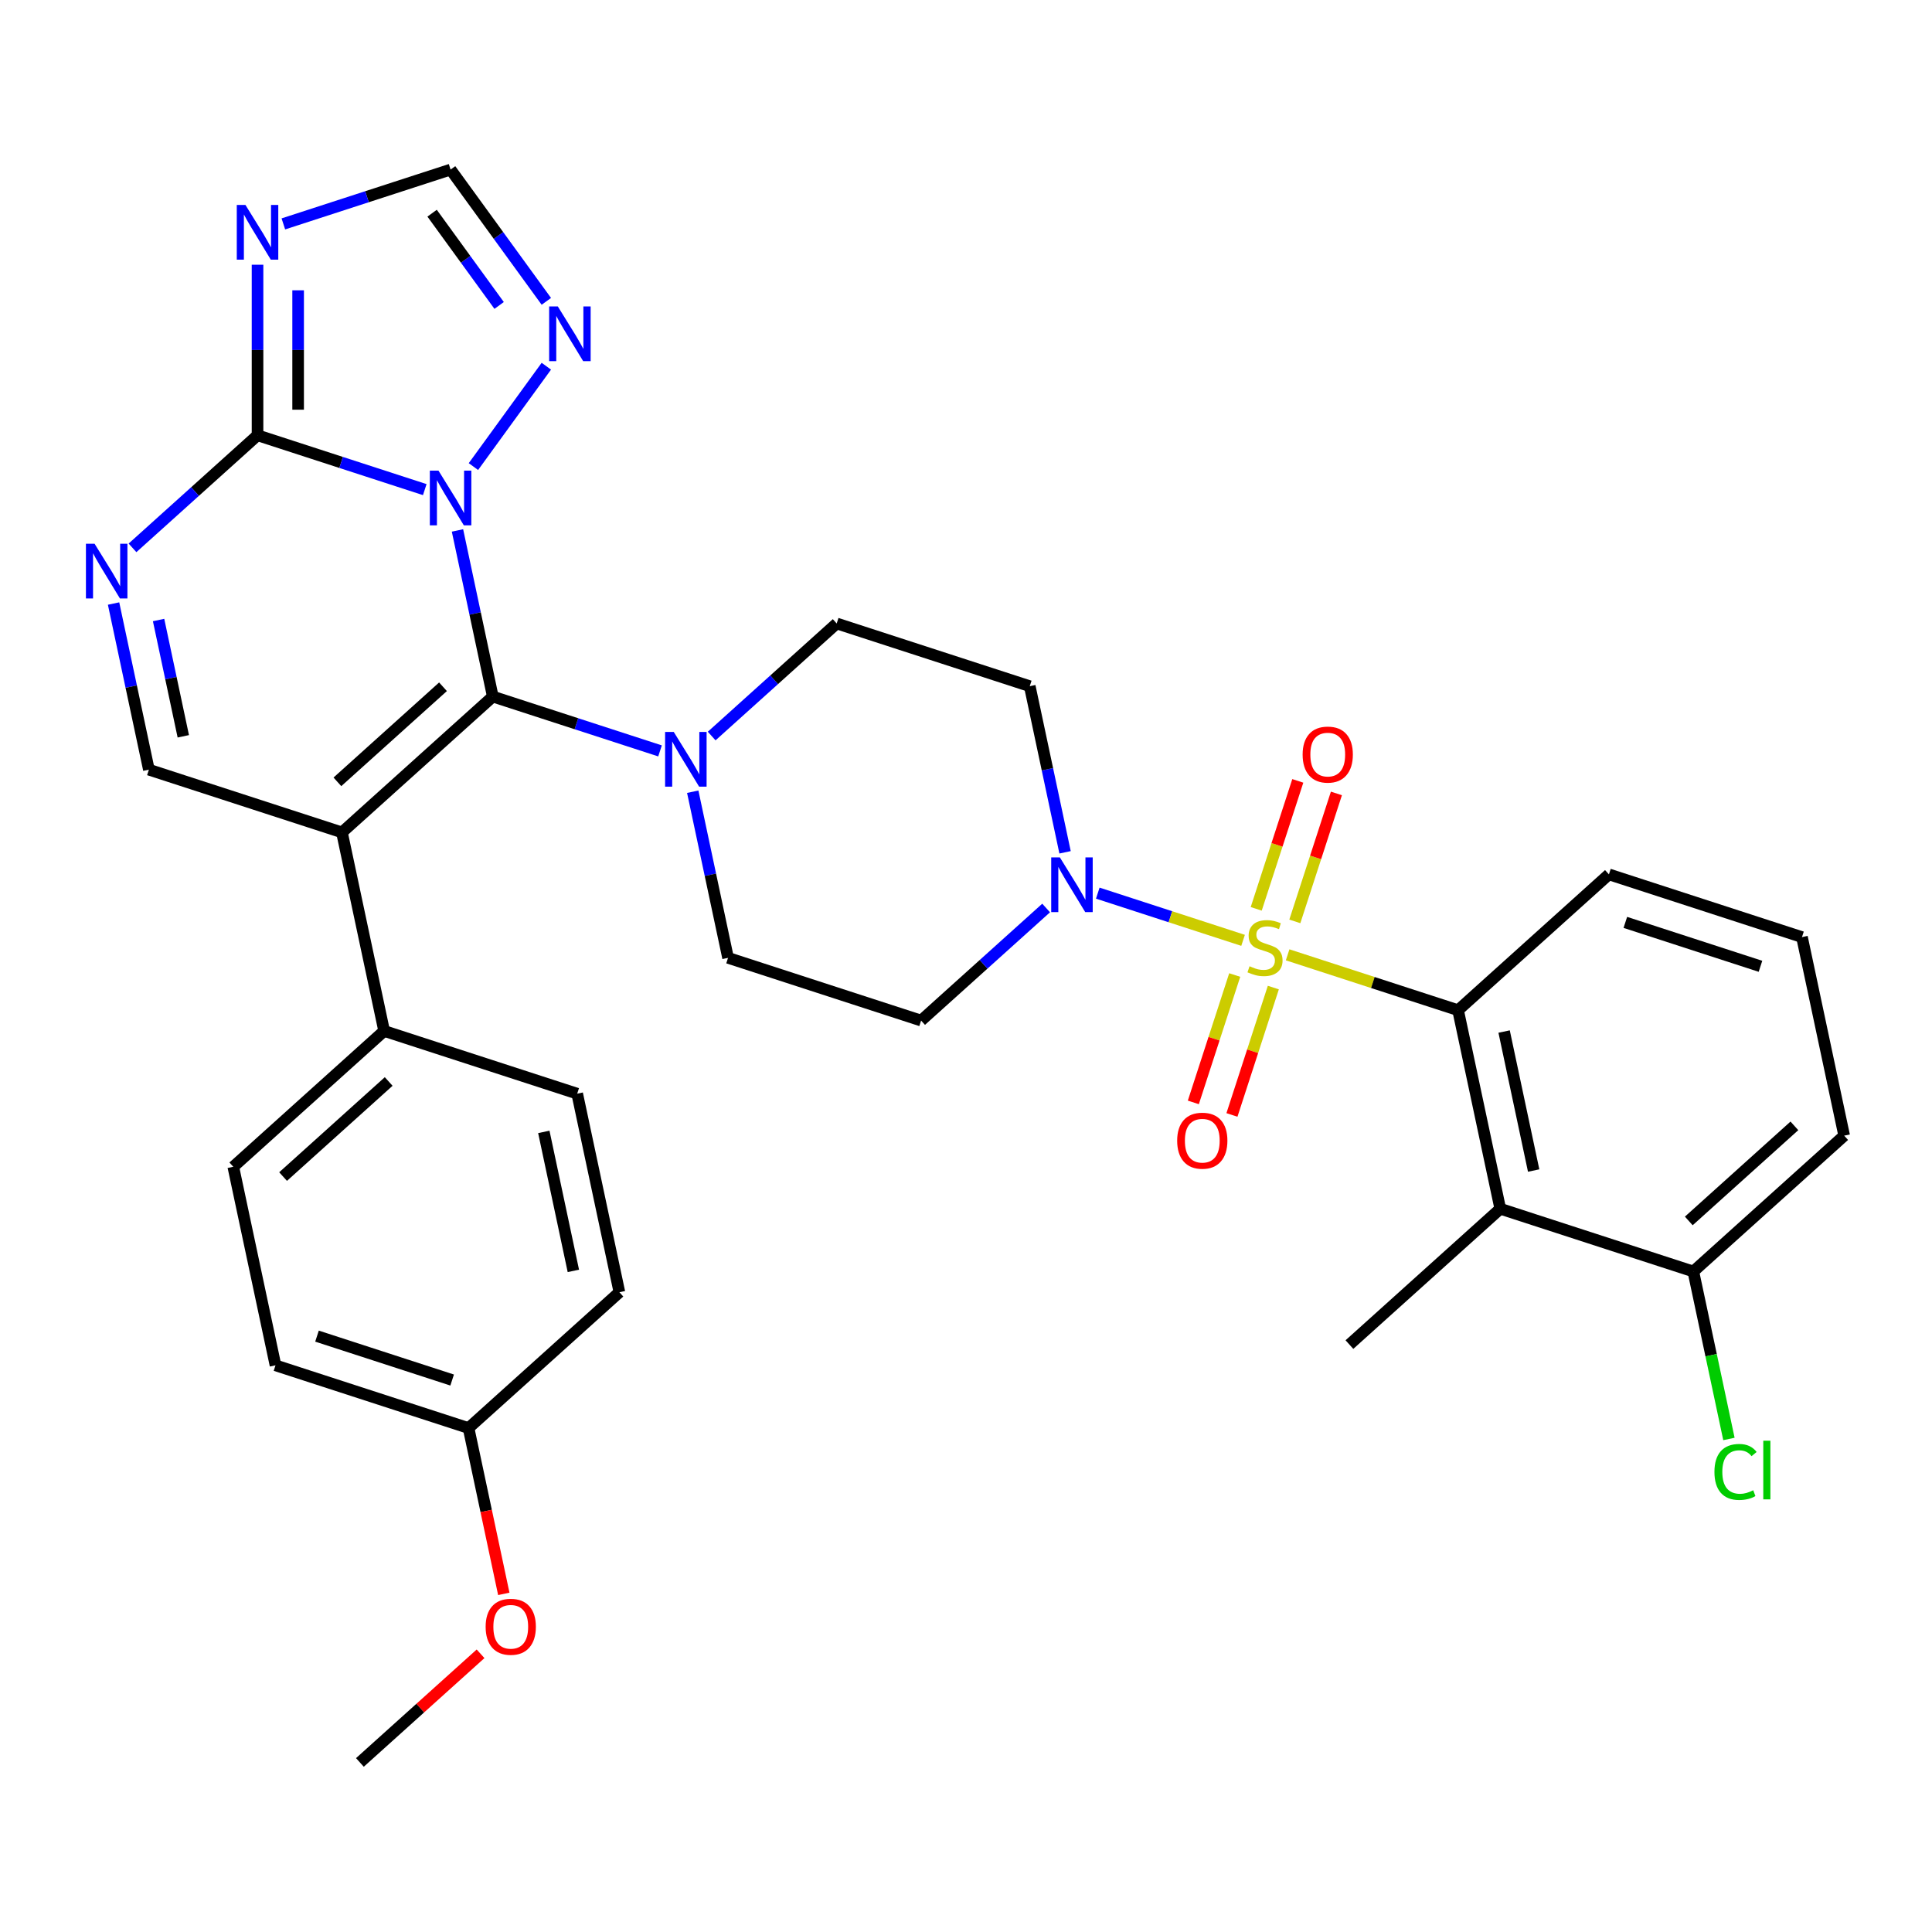 <?xml version='1.0' encoding='iso-8859-1'?>
<svg version='1.1' baseProfile='full'
              xmlns='http://www.w3.org/2000/svg'
                      xmlns:rdkit='http://www.rdkit.org/xml'
                      xmlns:xlink='http://www.w3.org/1999/xlink'
                  xml:space='preserve'
width='1000px' height='1000px' viewBox='0 0 1000 1000'>
<!-- END OF HEADER -->
<rect style='opacity:1.0;fill:#FFFFFF;stroke:none' width='1000' height='1000' x='0' y='0'> </rect>
<path class='bond-0' d='M 358.561,409.794 L 367.7,452.787' style='fill:none;fill-rule:evenodd;stroke:#0000FF;stroke-width:6px;stroke-linecap:butt;stroke-linejoin:miter;stroke-opacity:1' />
<path class='bond-0' d='M 367.7,452.787 L 376.838,495.779' style='fill:none;fill-rule:evenodd;stroke:#000000;stroke-width:6px;stroke-linecap:butt;stroke-linejoin:miter;stroke-opacity:1' />
<path class='bond-1' d='M 368.36,380.972 L 400.717,351.838' style='fill:none;fill-rule:evenodd;stroke:#0000FF;stroke-width:6px;stroke-linecap:butt;stroke-linejoin:miter;stroke-opacity:1' />
<path class='bond-1' d='M 400.717,351.838 L 433.074,322.704' style='fill:none;fill-rule:evenodd;stroke:#000000;stroke-width:6px;stroke-linecap:butt;stroke-linejoin:miter;stroke-opacity:1' />
<path class='bond-2' d='M 341.627,388.665 L 298.347,374.602' style='fill:none;fill-rule:evenodd;stroke:#0000FF;stroke-width:6px;stroke-linecap:butt;stroke-linejoin:miter;stroke-opacity:1' />
<path class='bond-2' d='M 298.347,374.602 L 255.068,360.54' style='fill:none;fill-rule:evenodd;stroke:#000000;stroke-width:6px;stroke-linecap:butt;stroke-linejoin:miter;stroke-opacity:1' />
<path class='bond-3' d='M 376.838,495.779 L 476.763,528.247' style='fill:none;fill-rule:evenodd;stroke:#000000;stroke-width:6px;stroke-linecap:butt;stroke-linejoin:miter;stroke-opacity:1' />
<path class='bond-4' d='M 476.763,528.247 L 509.12,499.113' style='fill:none;fill-rule:evenodd;stroke:#000000;stroke-width:6px;stroke-linecap:butt;stroke-linejoin:miter;stroke-opacity:1' />
<path class='bond-4' d='M 509.12,499.113 L 541.477,469.978' style='fill:none;fill-rule:evenodd;stroke:#0000FF;stroke-width:6px;stroke-linecap:butt;stroke-linejoin:miter;stroke-opacity:1' />
<path class='bond-5' d='M 551.276,441.156 L 542.137,398.164' style='fill:none;fill-rule:evenodd;stroke:#0000FF;stroke-width:6px;stroke-linecap:butt;stroke-linejoin:miter;stroke-opacity:1' />
<path class='bond-5' d='M 542.137,398.164 L 532.999,355.171' style='fill:none;fill-rule:evenodd;stroke:#000000;stroke-width:6px;stroke-linecap:butt;stroke-linejoin:miter;stroke-opacity:1' />
<path class='bond-6' d='M 568.211,462.286 L 605.812,474.504' style='fill:none;fill-rule:evenodd;stroke:#0000FF;stroke-width:6px;stroke-linecap:butt;stroke-linejoin:miter;stroke-opacity:1' />
<path class='bond-6' d='M 605.812,474.504 L 643.414,486.721' style='fill:none;fill-rule:evenodd;stroke:#CCCC00;stroke-width:6px;stroke-linecap:butt;stroke-linejoin:miter;stroke-opacity:1' />
<path class='bond-7' d='M 532.999,355.171 L 433.074,322.704' style='fill:none;fill-rule:evenodd;stroke:#000000;stroke-width:6px;stroke-linecap:butt;stroke-linejoin:miter;stroke-opacity:1' />
<path class='bond-8' d='M 670.203,476.911 L 680.963,443.795' style='fill:none;fill-rule:evenodd;stroke:#CCCC00;stroke-width:6px;stroke-linecap:butt;stroke-linejoin:miter;stroke-opacity:1' />
<path class='bond-8' d='M 680.963,443.795 L 691.723,410.679' style='fill:none;fill-rule:evenodd;stroke:#FF0000;stroke-width:6px;stroke-linecap:butt;stroke-linejoin:miter;stroke-opacity:1' />
<path class='bond-8' d='M 650.218,470.417 L 660.978,437.301' style='fill:none;fill-rule:evenodd;stroke:#CCCC00;stroke-width:6px;stroke-linecap:butt;stroke-linejoin:miter;stroke-opacity:1' />
<path class='bond-8' d='M 660.978,437.301 L 671.738,404.185' style='fill:none;fill-rule:evenodd;stroke:#FF0000;stroke-width:6px;stroke-linecap:butt;stroke-linejoin:miter;stroke-opacity:1' />
<path class='bond-9' d='M 639.089,504.671 L 628.377,537.637' style='fill:none;fill-rule:evenodd;stroke:#CCCC00;stroke-width:6px;stroke-linecap:butt;stroke-linejoin:miter;stroke-opacity:1' />
<path class='bond-9' d='M 628.377,537.637 L 617.666,570.603' style='fill:none;fill-rule:evenodd;stroke:#FF0000;stroke-width:6px;stroke-linecap:butt;stroke-linejoin:miter;stroke-opacity:1' />
<path class='bond-9' d='M 659.074,511.164 L 648.362,544.13' style='fill:none;fill-rule:evenodd;stroke:#CCCC00;stroke-width:6px;stroke-linecap:butt;stroke-linejoin:miter;stroke-opacity:1' />
<path class='bond-9' d='M 648.362,544.13 L 637.651,577.096' style='fill:none;fill-rule:evenodd;stroke:#FF0000;stroke-width:6px;stroke-linecap:butt;stroke-linejoin:miter;stroke-opacity:1' />
<path class='bond-10' d='M 666.476,494.215 L 710.585,508.547' style='fill:none;fill-rule:evenodd;stroke:#CCCC00;stroke-width:6px;stroke-linecap:butt;stroke-linejoin:miter;stroke-opacity:1' />
<path class='bond-10' d='M 710.585,508.547 L 754.695,522.879' style='fill:none;fill-rule:evenodd;stroke:#000000;stroke-width:6px;stroke-linecap:butt;stroke-linejoin:miter;stroke-opacity:1' />
<path class='bond-11' d='M 282.784,155.98 L 258.004,121.872' style='fill:none;fill-rule:evenodd;stroke:#0000FF;stroke-width:6px;stroke-linecap:butt;stroke-linejoin:miter;stroke-opacity:1' />
<path class='bond-11' d='M 258.004,121.872 L 233.223,87.765' style='fill:none;fill-rule:evenodd;stroke:#000000;stroke-width:6px;stroke-linecap:butt;stroke-linejoin:miter;stroke-opacity:1' />
<path class='bond-11' d='M 258.35,158.099 L 241.003,134.224' style='fill:none;fill-rule:evenodd;stroke:#0000FF;stroke-width:6px;stroke-linecap:butt;stroke-linejoin:miter;stroke-opacity:1' />
<path class='bond-11' d='M 241.003,134.224 L 223.657,110.349' style='fill:none;fill-rule:evenodd;stroke:#000000;stroke-width:6px;stroke-linecap:butt;stroke-linejoin:miter;stroke-opacity:1' />
<path class='bond-12' d='M 282.784,189.553 L 245.042,241.5' style='fill:none;fill-rule:evenodd;stroke:#0000FF;stroke-width:6px;stroke-linecap:butt;stroke-linejoin:miter;stroke-opacity:1' />
<path class='bond-13' d='M 233.223,87.765 L 189.944,101.827' style='fill:none;fill-rule:evenodd;stroke:#000000;stroke-width:6px;stroke-linecap:butt;stroke-linejoin:miter;stroke-opacity:1' />
<path class='bond-13' d='M 189.944,101.827 L 146.664,115.89' style='fill:none;fill-rule:evenodd;stroke:#0000FF;stroke-width:6px;stroke-linecap:butt;stroke-linejoin:miter;stroke-opacity:1' />
<path class='bond-14' d='M 133.298,137.019 L 133.298,181.16' style='fill:none;fill-rule:evenodd;stroke:#0000FF;stroke-width:6px;stroke-linecap:butt;stroke-linejoin:miter;stroke-opacity:1' />
<path class='bond-14' d='M 133.298,181.16 L 133.298,225.3' style='fill:none;fill-rule:evenodd;stroke:#000000;stroke-width:6px;stroke-linecap:butt;stroke-linejoin:miter;stroke-opacity:1' />
<path class='bond-14' d='M 154.311,150.261 L 154.311,181.16' style='fill:none;fill-rule:evenodd;stroke:#0000FF;stroke-width:6px;stroke-linecap:butt;stroke-linejoin:miter;stroke-opacity:1' />
<path class='bond-14' d='M 154.311,181.16 L 154.311,212.058' style='fill:none;fill-rule:evenodd;stroke:#000000;stroke-width:6px;stroke-linecap:butt;stroke-linejoin:miter;stroke-opacity:1' />
<path class='bond-15' d='M 133.298,225.3 L 176.577,239.363' style='fill:none;fill-rule:evenodd;stroke:#000000;stroke-width:6px;stroke-linecap:butt;stroke-linejoin:miter;stroke-opacity:1' />
<path class='bond-15' d='M 176.577,239.363 L 219.856,253.425' style='fill:none;fill-rule:evenodd;stroke:#0000FF;stroke-width:6px;stroke-linecap:butt;stroke-linejoin:miter;stroke-opacity:1' />
<path class='bond-16' d='M 133.298,225.3 L 100.941,254.435' style='fill:none;fill-rule:evenodd;stroke:#000000;stroke-width:6px;stroke-linecap:butt;stroke-linejoin:miter;stroke-opacity:1' />
<path class='bond-16' d='M 100.941,254.435 L 68.584,283.569' style='fill:none;fill-rule:evenodd;stroke:#0000FF;stroke-width:6px;stroke-linecap:butt;stroke-linejoin:miter;stroke-opacity:1' />
<path class='bond-17' d='M 236.791,274.555 L 245.929,317.547' style='fill:none;fill-rule:evenodd;stroke:#0000FF;stroke-width:6px;stroke-linecap:butt;stroke-linejoin:miter;stroke-opacity:1' />
<path class='bond-17' d='M 245.929,317.547 L 255.068,360.54' style='fill:none;fill-rule:evenodd;stroke:#000000;stroke-width:6px;stroke-linecap:butt;stroke-linejoin:miter;stroke-opacity:1' />
<path class='bond-18' d='M 58.785,312.391 L 67.924,355.384' style='fill:none;fill-rule:evenodd;stroke:#0000FF;stroke-width:6px;stroke-linecap:butt;stroke-linejoin:miter;stroke-opacity:1' />
<path class='bond-18' d='M 67.924,355.384 L 77.062,398.376' style='fill:none;fill-rule:evenodd;stroke:#000000;stroke-width:6px;stroke-linecap:butt;stroke-linejoin:miter;stroke-opacity:1' />
<path class='bond-18' d='M 82.081,320.92 L 88.478,351.015' style='fill:none;fill-rule:evenodd;stroke:#0000FF;stroke-width:6px;stroke-linecap:butt;stroke-linejoin:miter;stroke-opacity:1' />
<path class='bond-18' d='M 88.478,351.015 L 94.875,381.109' style='fill:none;fill-rule:evenodd;stroke:#000000;stroke-width:6px;stroke-linecap:butt;stroke-linejoin:miter;stroke-opacity:1' />
<path class='bond-19' d='M 77.062,398.376 L 176.987,430.844' style='fill:none;fill-rule:evenodd;stroke:#000000;stroke-width:6px;stroke-linecap:butt;stroke-linejoin:miter;stroke-opacity:1' />
<path class='bond-20' d='M 176.987,430.844 L 255.068,360.54' style='fill:none;fill-rule:evenodd;stroke:#000000;stroke-width:6px;stroke-linecap:butt;stroke-linejoin:miter;stroke-opacity:1' />
<path class='bond-20' d='M 174.639,404.682 L 229.295,355.469' style='fill:none;fill-rule:evenodd;stroke:#000000;stroke-width:6px;stroke-linecap:butt;stroke-linejoin:miter;stroke-opacity:1' />
<path class='bond-21' d='M 176.987,430.844 L 198.832,533.616' style='fill:none;fill-rule:evenodd;stroke:#000000;stroke-width:6px;stroke-linecap:butt;stroke-linejoin:miter;stroke-opacity:1' />
<path class='bond-22' d='M 198.832,533.616 L 120.752,603.92' style='fill:none;fill-rule:evenodd;stroke:#000000;stroke-width:6px;stroke-linecap:butt;stroke-linejoin:miter;stroke-opacity:1' />
<path class='bond-22' d='M 201.181,559.777 L 146.524,608.99' style='fill:none;fill-rule:evenodd;stroke:#000000;stroke-width:6px;stroke-linecap:butt;stroke-linejoin:miter;stroke-opacity:1' />
<path class='bond-23' d='M 198.832,533.616 L 298.757,566.083' style='fill:none;fill-rule:evenodd;stroke:#000000;stroke-width:6px;stroke-linecap:butt;stroke-linejoin:miter;stroke-opacity:1' />
<path class='bond-24' d='M 120.752,603.92 L 142.596,706.692' style='fill:none;fill-rule:evenodd;stroke:#000000;stroke-width:6px;stroke-linecap:butt;stroke-linejoin:miter;stroke-opacity:1' />
<path class='bond-25' d='M 142.596,706.692 L 242.522,739.159' style='fill:none;fill-rule:evenodd;stroke:#000000;stroke-width:6px;stroke-linecap:butt;stroke-linejoin:miter;stroke-opacity:1' />
<path class='bond-25' d='M 164.079,691.577 L 234.026,714.304' style='fill:none;fill-rule:evenodd;stroke:#000000;stroke-width:6px;stroke-linecap:butt;stroke-linejoin:miter;stroke-opacity:1' />
<path class='bond-26' d='M 242.522,739.159 L 320.602,668.855' style='fill:none;fill-rule:evenodd;stroke:#000000;stroke-width:6px;stroke-linecap:butt;stroke-linejoin:miter;stroke-opacity:1' />
<path class='bond-27' d='M 242.522,739.159 L 251.643,782.072' style='fill:none;fill-rule:evenodd;stroke:#000000;stroke-width:6px;stroke-linecap:butt;stroke-linejoin:miter;stroke-opacity:1' />
<path class='bond-27' d='M 251.643,782.072 L 260.764,824.984' style='fill:none;fill-rule:evenodd;stroke:#FF0000;stroke-width:6px;stroke-linecap:butt;stroke-linejoin:miter;stroke-opacity:1' />
<path class='bond-28' d='M 320.602,668.855 L 298.757,566.083' style='fill:none;fill-rule:evenodd;stroke:#000000;stroke-width:6px;stroke-linecap:butt;stroke-linejoin:miter;stroke-opacity:1' />
<path class='bond-28' d='M 296.771,657.808 L 281.48,585.868' style='fill:none;fill-rule:evenodd;stroke:#000000;stroke-width:6px;stroke-linecap:butt;stroke-linejoin:miter;stroke-opacity:1' />
<path class='bond-29' d='M 248.74,856.001 L 217.513,884.118' style='fill:none;fill-rule:evenodd;stroke:#FF0000;stroke-width:6px;stroke-linecap:butt;stroke-linejoin:miter;stroke-opacity:1' />
<path class='bond-29' d='M 217.513,884.118 L 186.286,912.235' style='fill:none;fill-rule:evenodd;stroke:#000000;stroke-width:6px;stroke-linecap:butt;stroke-linejoin:miter;stroke-opacity:1' />
<path class='bond-30' d='M 754.695,522.879 L 776.54,625.65' style='fill:none;fill-rule:evenodd;stroke:#000000;stroke-width:6px;stroke-linecap:butt;stroke-linejoin:miter;stroke-opacity:1' />
<path class='bond-30' d='M 778.526,533.925 L 793.817,605.866' style='fill:none;fill-rule:evenodd;stroke:#000000;stroke-width:6px;stroke-linecap:butt;stroke-linejoin:miter;stroke-opacity:1' />
<path class='bond-31' d='M 754.695,522.879 L 832.775,452.574' style='fill:none;fill-rule:evenodd;stroke:#000000;stroke-width:6px;stroke-linecap:butt;stroke-linejoin:miter;stroke-opacity:1' />
<path class='bond-32' d='M 776.54,625.65 L 876.465,658.118' style='fill:none;fill-rule:evenodd;stroke:#000000;stroke-width:6px;stroke-linecap:butt;stroke-linejoin:miter;stroke-opacity:1' />
<path class='bond-33' d='M 776.54,625.65 L 698.459,695.954' style='fill:none;fill-rule:evenodd;stroke:#000000;stroke-width:6px;stroke-linecap:butt;stroke-linejoin:miter;stroke-opacity:1' />
<path class='bond-34' d='M 832.775,452.574 L 932.701,485.042' style='fill:none;fill-rule:evenodd;stroke:#000000;stroke-width:6px;stroke-linecap:butt;stroke-linejoin:miter;stroke-opacity:1' />
<path class='bond-34' d='M 841.271,477.43 L 911.218,500.157' style='fill:none;fill-rule:evenodd;stroke:#000000;stroke-width:6px;stroke-linecap:butt;stroke-linejoin:miter;stroke-opacity:1' />
<path class='bond-35' d='M 876.465,658.118 L 954.545,587.814' style='fill:none;fill-rule:evenodd;stroke:#000000;stroke-width:6px;stroke-linecap:butt;stroke-linejoin:miter;stroke-opacity:1' />
<path class='bond-35' d='M 874.116,631.956 L 928.773,582.743' style='fill:none;fill-rule:evenodd;stroke:#000000;stroke-width:6px;stroke-linecap:butt;stroke-linejoin:miter;stroke-opacity:1' />
<path class='bond-36' d='M 876.465,658.118 L 885.678,701.461' style='fill:none;fill-rule:evenodd;stroke:#000000;stroke-width:6px;stroke-linecap:butt;stroke-linejoin:miter;stroke-opacity:1' />
<path class='bond-36' d='M 885.678,701.461 L 894.89,744.803' style='fill:none;fill-rule:evenodd;stroke:#00CC00;stroke-width:6px;stroke-linecap:butt;stroke-linejoin:miter;stroke-opacity:1' />
<path class='bond-37' d='M 932.701,485.042 L 954.545,587.814' style='fill:none;fill-rule:evenodd;stroke:#000000;stroke-width:6px;stroke-linecap:butt;stroke-linejoin:miter;stroke-opacity:1' />
<path  class='atom-0' d='M 348.733 378.848
L 358.013 393.848
Q 358.933 395.328, 360.413 398.008
Q 361.893 400.688, 361.973 400.848
L 361.973 378.848
L 365.733 378.848
L 365.733 407.168
L 361.853 407.168
L 351.893 390.768
Q 350.733 388.848, 349.493 386.648
Q 348.293 384.448, 347.933 383.768
L 347.933 407.168
L 344.253 407.168
L 344.253 378.848
L 348.733 378.848
' fill='#0000FF'/>
<path  class='atom-3' d='M 548.584 443.783
L 557.864 458.783
Q 558.784 460.263, 560.264 462.943
Q 561.744 465.623, 561.824 465.783
L 561.824 443.783
L 565.584 443.783
L 565.584 472.103
L 561.704 472.103
L 551.744 455.703
Q 550.584 453.783, 549.344 451.583
Q 548.144 449.383, 547.784 448.703
L 547.784 472.103
L 544.104 472.103
L 544.104 443.783
L 548.584 443.783
' fill='#0000FF'/>
<path  class='atom-6' d='M 646.769 500.131
Q 647.089 500.251, 648.409 500.811
Q 649.729 501.371, 651.169 501.731
Q 652.649 502.051, 654.089 502.051
Q 656.769 502.051, 658.329 500.771
Q 659.889 499.451, 659.889 497.171
Q 659.889 495.611, 659.089 494.651
Q 658.329 493.691, 657.129 493.171
Q 655.929 492.651, 653.929 492.051
Q 651.409 491.291, 649.889 490.571
Q 648.409 489.851, 647.329 488.331
Q 646.289 486.811, 646.289 484.251
Q 646.289 480.691, 648.689 478.491
Q 651.129 476.291, 655.929 476.291
Q 659.209 476.291, 662.929 477.851
L 662.009 480.931
Q 658.609 479.531, 656.049 479.531
Q 653.289 479.531, 651.769 480.691
Q 650.249 481.811, 650.289 483.771
Q 650.289 485.291, 651.049 486.211
Q 651.849 487.131, 652.969 487.651
Q 654.129 488.171, 656.049 488.771
Q 658.609 489.571, 660.129 490.371
Q 661.649 491.171, 662.729 492.811
Q 663.849 494.411, 663.849 497.171
Q 663.849 501.091, 661.209 503.211
Q 658.609 505.291, 654.249 505.291
Q 651.729 505.291, 649.809 504.731
Q 647.929 504.211, 645.689 503.291
L 646.769 500.131
' fill='#CCCC00'/>
<path  class='atom-7' d='M 674.237 390.565
Q 674.237 383.765, 677.597 379.965
Q 680.957 376.165, 687.237 376.165
Q 693.517 376.165, 696.877 379.965
Q 700.237 383.765, 700.237 390.565
Q 700.237 397.445, 696.837 401.365
Q 693.437 405.245, 687.237 405.245
Q 680.997 405.245, 677.597 401.365
Q 674.237 397.485, 674.237 390.565
M 687.237 402.045
Q 691.557 402.045, 693.877 399.165
Q 696.237 396.245, 696.237 390.565
Q 696.237 385.005, 693.877 382.205
Q 691.557 379.365, 687.237 379.365
Q 682.917 379.365, 680.557 382.165
Q 678.237 384.965, 678.237 390.565
Q 678.237 396.285, 680.557 399.165
Q 682.917 402.045, 687.237 402.045
' fill='#FF0000'/>
<path  class='atom-8' d='M 609.302 590.416
Q 609.302 583.616, 612.662 579.816
Q 616.022 576.016, 622.302 576.016
Q 628.582 576.016, 631.942 579.816
Q 635.302 583.616, 635.302 590.416
Q 635.302 597.296, 631.902 601.216
Q 628.502 605.096, 622.302 605.096
Q 616.062 605.096, 612.662 601.216
Q 609.302 597.336, 609.302 590.416
M 622.302 601.896
Q 626.622 601.896, 628.942 599.016
Q 631.302 596.096, 631.302 590.416
Q 631.302 584.856, 628.942 582.056
Q 626.622 579.216, 622.302 579.216
Q 617.982 579.216, 615.622 582.016
Q 613.302 584.816, 613.302 590.416
Q 613.302 596.136, 615.622 599.016
Q 617.982 601.896, 622.302 601.896
' fill='#FF0000'/>
<path  class='atom-9' d='M 288.72 158.607
L 298 173.607
Q 298.92 175.087, 300.4 177.767
Q 301.88 180.447, 301.96 180.607
L 301.96 158.607
L 305.72 158.607
L 305.72 186.927
L 301.84 186.927
L 291.88 170.527
Q 290.72 168.607, 289.48 166.407
Q 288.28 164.207, 287.92 163.527
L 287.92 186.927
L 284.24 186.927
L 284.24 158.607
L 288.72 158.607
' fill='#0000FF'/>
<path  class='atom-11' d='M 127.038 106.073
L 136.318 121.073
Q 137.238 122.553, 138.718 125.233
Q 140.198 127.913, 140.278 128.073
L 140.278 106.073
L 144.038 106.073
L 144.038 134.393
L 140.158 134.393
L 130.198 117.993
Q 129.038 116.073, 127.798 113.873
Q 126.598 111.673, 126.238 110.993
L 126.238 134.393
L 122.558 134.393
L 122.558 106.073
L 127.038 106.073
' fill='#0000FF'/>
<path  class='atom-13' d='M 226.963 243.608
L 236.243 258.608
Q 237.163 260.088, 238.643 262.768
Q 240.123 265.448, 240.203 265.608
L 240.203 243.608
L 243.963 243.608
L 243.963 271.928
L 240.083 271.928
L 230.123 255.528
Q 228.963 253.608, 227.723 251.408
Q 226.523 249.208, 226.163 248.528
L 226.163 271.928
L 222.483 271.928
L 222.483 243.608
L 226.963 243.608
' fill='#0000FF'/>
<path  class='atom-14' d='M 48.957 281.444
L 58.237 296.444
Q 59.157 297.924, 60.637 300.604
Q 62.117 303.284, 62.197 303.444
L 62.197 281.444
L 65.957 281.444
L 65.957 309.764
L 62.077 309.764
L 52.117 293.364
Q 50.957 291.444, 49.717 289.244
Q 48.517 287.044, 48.157 286.364
L 48.157 309.764
L 44.477 309.764
L 44.477 281.444
L 48.957 281.444
' fill='#0000FF'/>
<path  class='atom-24' d='M 251.367 842.011
Q 251.367 835.211, 254.727 831.411
Q 258.087 827.611, 264.367 827.611
Q 270.647 827.611, 274.007 831.411
Q 277.367 835.211, 277.367 842.011
Q 277.367 848.891, 273.967 852.811
Q 270.567 856.691, 264.367 856.691
Q 258.127 856.691, 254.727 852.811
Q 251.367 848.931, 251.367 842.011
M 264.367 853.491
Q 268.687 853.491, 271.007 850.611
Q 273.367 847.691, 273.367 842.011
Q 273.367 836.451, 271.007 833.651
Q 268.687 830.811, 264.367 830.811
Q 260.047 830.811, 257.687 833.611
Q 255.367 836.411, 255.367 842.011
Q 255.367 847.731, 257.687 850.611
Q 260.047 853.491, 264.367 853.491
' fill='#FF0000'/>
<path  class='atom-33' d='M 887.39 761.87
Q 887.39 754.83, 890.67 751.15
Q 893.99 747.43, 900.27 747.43
Q 906.11 747.43, 909.23 751.55
L 906.59 753.71
Q 904.31 750.71, 900.27 750.71
Q 895.99 750.71, 893.71 753.59
Q 891.47 756.43, 891.47 761.87
Q 891.47 767.47, 893.79 770.35
Q 896.15 773.23, 900.71 773.23
Q 903.83 773.23, 907.47 771.35
L 908.59 774.35
Q 907.11 775.31, 904.87 775.87
Q 902.63 776.43, 900.15 776.43
Q 893.99 776.43, 890.67 772.67
Q 887.39 768.91, 887.39 761.87
' fill='#00CC00'/>
<path  class='atom-33' d='M 912.67 745.71
L 916.35 745.71
L 916.35 776.07
L 912.67 776.07
L 912.67 745.71
' fill='#00CC00'/>
</svg>
